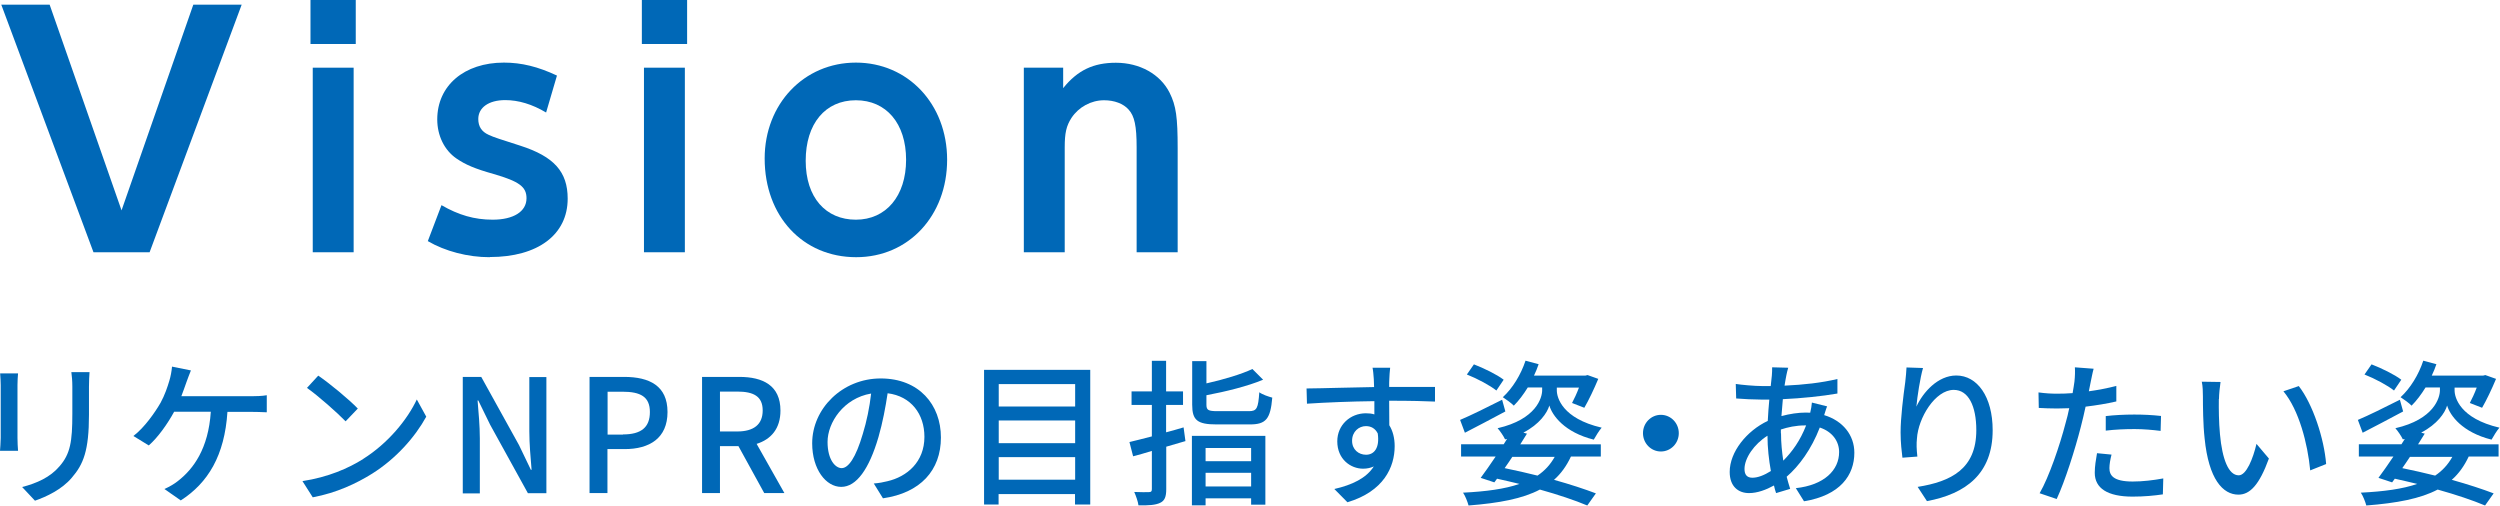 <?xml version="1.0" encoding="UTF-8"?>
<svg id="uuid-378c00fa-d933-4bce-a384-3efa22790481" data-name="レイヤー 2" xmlns="http://www.w3.org/2000/svg" width="177.3" height="35.86" viewBox="0 0 177.3 35.86">
  <defs>
    <style>
      .uuid-c101859f-7412-469d-a38f-40eb28308a4f {
        fill: #0068b7;
      }
    </style>
  </defs>
  <g id="uuid-bb232a10-f7d9-4cd7-8ef6-8a951fa21aa8" data-name="layout">
    <g>
      <g>
        <path class="uuid-c101859f-7412-469d-a38f-40eb28308a4f" d="M10.61,17.89h-3.98L.09.33h3.43l5.1,14.59L13.71.33h3.43l-6.53,17.56Z"/>
        <path class="uuid-c101859f-7412-469d-a38f-40eb28308a4f" d="M22.02,3.12V0h3.21v3.12h-3.21ZM22.18,17.89V4.8h2.9v13.09h-2.9Z"/>
        <path class="uuid-c101859f-7412-469d-a38f-40eb28308a4f" d="M34.72,18.24c-1.54,0-3.15-.42-4.38-1.14l.97-2.55c1.21.7,2.33,1.03,3.63,1.03,1.47,0,2.4-.57,2.4-1.52,0-.81-.51-1.19-2.33-1.72-1.32-.37-2-.66-2.64-1.1-.86-.59-1.36-1.63-1.36-2.77,0-2.4,1.91-4.03,4.73-4.03,1.25,0,2.42.29,3.76.92l-.77,2.62c-.99-.59-1.96-.88-2.9-.88-1.17,0-1.91.53-1.91,1.34,0,.53.24.9.73,1.12.37.18.88.33,2.24.77,2.4.77,3.37,1.85,3.37,3.76,0,2.55-2.11,4.14-5.52,4.14Z"/>
        <path class="uuid-c101859f-7412-469d-a38f-40eb28308a4f" d="M45.52,3.12V0h3.21v3.12h-3.21ZM45.67,17.89V4.8h2.9v13.09h-2.9Z"/>
        <path class="uuid-c101859f-7412-469d-a38f-40eb28308a4f" d="M60.72,18.24c-3.78,0-6.49-2.9-6.49-7,0-3.87,2.79-6.8,6.47-6.8s6.47,2.93,6.47,6.89-2.73,6.91-6.45,6.91ZM60.7,7.11c-2.18,0-3.56,1.67-3.56,4.29s1.43,4.18,3.56,4.18,3.56-1.67,3.56-4.25-1.41-4.22-3.56-4.22Z"/>
        <path class="uuid-c101859f-7412-469d-a38f-40eb28308a4f" d="M80.61,17.89v-7.44c0-1.52-.15-2.22-.57-2.68-.37-.42-1.01-.66-1.74-.66-.92,0-1.8.48-2.31,1.25-.37.57-.48,1.08-.48,2.09v7.44h-2.9V4.8h2.79v1.45c1.03-1.28,2.16-1.8,3.74-1.8,1.69,0,3.15.81,3.81,2.13.46.92.57,1.74.57,3.94v7.37h-2.9Z"/>
      </g>
      <g>
        <path class="uuid-c101859f-7412-469d-a38f-40eb28308a4f" d="M1.28,26.48c-.02.24-.04.52-.04.83v3.75c0,.29.02.68.04.91H0c.01-.19.05-.58.05-.91v-3.75c0-.2-.02-.59-.04-.83h1.27ZM6.35,26.39c-.02.29-.04.63-.04,1.03v1.99c0,2.56-.4,3.52-1.21,4.46-.71.85-1.82,1.36-2.62,1.64l-.91-.97c1.04-.27,1.99-.69,2.65-1.47.77-.88.91-1.76.91-3.72v-1.93c0-.4-.03-.74-.07-1.03h1.28Z"/>
        <path class="uuid-c101859f-7412-469d-a38f-40eb28308a4f" d="M17.84,28.1c.27,0,.75-.01,1.08-.07v1.21c-.37-.02-.82-.03-1.08-.03h-1.71c-.2,3.1-1.38,5.04-3.31,6.28l-1.16-.81c.34-.15.7-.36.95-.56,1.11-.86,2.17-2.3,2.34-4.92h-2.6c-.45.83-1.15,1.83-1.8,2.39l-1.09-.67c.78-.59,1.54-1.68,1.93-2.36.3-.55.49-1.12.62-1.56.09-.29.16-.66.19-1l1.34.27c-.11.26-.23.6-.32.84-.1.28-.22.63-.36.99h4.98Z"/>
        <path class="uuid-c101859f-7412-469d-a38f-40eb28308a4f" d="M25.75,32.55c1.77-1.11,3.14-2.79,3.81-4.22l.67,1.22c-.79,1.44-2.14,2.98-3.85,4.05-1.11.69-2.5,1.35-4.2,1.67l-.73-1.15c1.83-.28,3.26-.91,4.31-1.57ZM25.38,28.97l-.87.91c-.57-.59-1.93-1.8-2.74-2.37l.8-.87c.78.53,2.19,1.69,2.81,2.34Z"/>
        <path class="uuid-c101859f-7412-469d-a38f-40eb28308a4f" d="M32.82,26.73h1.31l2.68,4.84.84,1.75h.05c-.07-.85-.16-1.85-.16-2.74v-3.84h1.21v8.24h-1.31l-2.68-4.86-.84-1.72h-.05c.07.85.16,1.8.16,2.7v3.89h-1.21v-8.24Z"/>
        <path class="uuid-c101859f-7412-469d-a38f-40eb28308a4f" d="M41.81,26.73h2.45c1.8,0,3.08.63,3.08,2.49s-1.28,2.63-3.04,2.63h-1.22v3.12h-1.27v-8.24ZM44.18,30.81c1.29,0,1.91-.5,1.91-1.59s-.67-1.44-1.95-1.44h-1.05v3.04h1.1Z"/>
        <path class="uuid-c101859f-7412-469d-a38f-40eb28308a4f" d="M54.2,34.97l-1.83-3.33h-1.31v3.33h-1.27v-8.24h2.64c1.67,0,2.92.6,2.92,2.39,0,1.28-.67,2.04-1.69,2.36l1.97,3.49h-1.44ZM51.06,30.6h1.22c1.17,0,1.81-.49,1.81-1.49s-.64-1.34-1.81-1.34h-1.22v2.83Z"/>
        <path class="uuid-c101859f-7412-469d-a38f-40eb28308a4f" d="M61.96,34.29c.38-.03.7-.09.97-.16,1.39-.32,2.63-1.36,2.63-3.15,0-1.61-.94-2.88-2.61-3.09-.15,1-.35,2.07-.65,3.11-.66,2.26-1.56,3.53-2.64,3.53s-2.06-1.24-2.06-3.09c0-2.46,2.14-4.6,4.86-4.6s4.27,1.86,4.27,4.19-1.46,3.93-4.11,4.31l-.65-1.05ZM61.19,30.77c.27-.87.48-1.88.59-2.86-1.95.33-3.09,2.06-3.09,3.43,0,1.28.56,1.86,1,1.86.47,0,1-.72,1.5-2.43Z"/>
        <path class="uuid-c101859f-7412-469d-a38f-40eb28308a4f" d="M77.32,26.23v9.55h-1.08v-.74h-5.42v.74h-1.03v-9.55h7.53ZM70.83,27.24v1.59h5.42v-1.59h-5.42ZM70.83,29.82v1.61h5.42v-1.61h-5.42ZM76.25,34.02v-1.6h-5.42v1.6h5.42Z"/>
        <path class="uuid-c101859f-7412-469d-a38f-40eb28308a4f" d="M84.08,31.28l-1.37.4v3.01c0,.54-.11.82-.43.97-.33.16-.8.19-1.54.18-.03-.26-.18-.68-.3-.95.46.02.91.02,1.04.01.15,0,.21-.04.21-.21v-2.71c-.47.15-.92.27-1.33.38l-.26-1.01c.44-.11.99-.24,1.59-.4v-2.23h-1.44v-.96h1.44v-2.17h1.01v2.17h1.2v.96h-1.2v1.94c.41-.11.82-.22,1.24-.35l.13.96ZM84.54,30.91h5.2v4.88h-1.01v-.45h-3.23v.5h-.97v-4.94ZM88.57,29.16c.57,0,.66-.2.74-1.34.23.17.66.31.92.38-.13,1.51-.44,1.9-1.59,1.9h-2.36c-1.37,0-1.73-.3-1.73-1.4v-3.09h1.01v1.58c1.21-.27,2.48-.65,3.26-1.02l.76.76c-1.1.46-2.64.84-4.02,1.1v.67c0,.39.13.46.8.46h2.22ZM85.5,31.77v.94h3.23v-.94h-3.23ZM88.73,34.5v-.97h-3.23v.97h3.23Z"/>
        <path class="uuid-c101859f-7412-469d-a38f-40eb28308a4f" d="M101.77,28.48c-.65-.03-1.67-.06-3.25-.06.01.59.01,1.24.01,1.74.25.4.38.91.38,1.48,0,1.48-.77,3.21-3.35,3.98l-.93-.94c1.27-.29,2.27-.77,2.8-1.6-.22.1-.47.16-.76.16-.88,0-1.83-.67-1.83-1.94,0-1.17.93-1.99,2.03-1.99.22,0,.42.02.6.08v-.94c-1.66.02-3.43.09-4.78.18l-.03-1.08c1.23-.01,3.25-.08,4.79-.1-.01-.24-.01-.44-.02-.56-.02-.28-.05-.65-.09-.81h1.25c-.02.15-.06.65-.06.81-.01.13-.01.32-.01.55h3.25v1.05ZM96.88,32.25c.56,0,.98-.46.83-1.51-.18-.36-.48-.52-.84-.52-.49,0-.98.38-.98,1.04,0,.62.46.99.99.99Z"/>
        <path class="uuid-c101859f-7412-469d-a38f-40eb28308a4f" d="M106.76,29.18c-.99.53-2.03,1.08-2.87,1.51l-.34-.91c.76-.32,1.89-.88,2.98-1.43l.23.83ZM108.3,30.74c-.15.25-.31.5-.48.77h5.71v.87h-2.12c-.31.66-.7,1.21-1.2,1.65,1.15.32,2.18.66,2.97.96l-.61.86c-.88-.37-2.04-.76-3.36-1.13-1.23.65-2.89.96-5.06,1.13-.08-.29-.23-.67-.39-.91,1.63-.08,2.96-.26,4-.62-.53-.12-1.05-.26-1.59-.37l-.19.26-.97-.32c.31-.41.68-.95,1.06-1.51h-2.45v-.87h3.02l.24-.38-.14.03c-.1-.22-.35-.59-.53-.79,2.75-.63,3.16-2.17,3.16-2.69v-.2h-1.02c-.3.49-.64.94-.99,1.29-.16-.17-.56-.46-.78-.6.69-.63,1.28-1.59,1.61-2.59l.93.25c-.09.27-.2.54-.33.81h3.64l.16-.04.76.27c-.3.72-.68,1.52-.99,2.05l-.87-.34c.15-.29.34-.68.49-1.09h-1.57v.2c0,.5.38,1.99,3.18,2.64-.19.22-.43.62-.56.85-2.08-.52-2.94-1.71-3.15-2.42-.15.52-.7,1.33-1.84,1.92l.22.07ZM106.13,27.7c-.45-.36-1.36-.85-2.1-1.14l.5-.72c.7.27,1.63.72,2.11,1.09l-.52.77ZM107.26,32.39c-.19.28-.36.55-.55.81.78.16,1.57.34,2.33.53.52-.35.91-.78,1.22-1.33h-3Z"/>
        <path class="uuid-c101859f-7412-469d-a38f-40eb28308a4f" d="M117.79,29.42c.7,0,1.27.58,1.27,1.3s-.57,1.3-1.27,1.3-1.27-.58-1.27-1.3.57-1.3,1.27-1.3Z"/>
        <path class="uuid-c101859f-7412-469d-a38f-40eb28308a4f" d="M129.58,28.82c-.07.15-.14.41-.21.62,1.32.4,2.14,1.41,2.14,2.67,0,1.58-.99,3.02-3.57,3.44l-.58-.93c2.02-.22,3.07-1.28,3.07-2.56,0-.76-.47-1.44-1.37-1.74-.6,1.55-1.47,2.73-2.35,3.49.08.3.16.59.25.86l-1,.3c-.06-.17-.11-.35-.15-.54-.56.31-1.18.54-1.77.54-.76,0-1.37-.47-1.37-1.5,0-1.42,1.2-2.91,2.7-3.62.02-.52.07-1.03.11-1.51h-.53c-.52,0-1.36-.04-1.82-.08l-.03-1.03c.37.06,1.33.15,1.89.15h.59l.08-.75c.01-.19.03-.43.02-.58l1.14.03c-.05.17-.1.37-.13.53-.04.21-.09.47-.13.74,1.36-.06,2.6-.2,3.75-.47v1.03c-1.09.19-2.53.34-3.87.4-.03.38-.07.78-.1,1.2.58-.16,1.2-.25,1.73-.25.11,0,.21,0,.31.01.05-.2.11-.53.12-.72l1.08.27ZM125.59,33.4c-.14-.78-.24-1.65-.24-2.5-.95.6-1.63,1.59-1.63,2.36,0,.41.18.62.56.62s.83-.17,1.32-.48ZM126.31,30.73c0,.69.07,1.34.16,1.94.63-.63,1.2-1.42,1.62-2.5h-.07c-.66,0-1.24.13-1.72.29v.27Z"/>
        <path class="uuid-c101859f-7412-469d-a38f-40eb28308a4f" d="M136.38,26.1c-.2.69-.41,2.04-.47,2.74.47-1.02,1.52-2.21,2.83-2.21,1.48,0,2.58,1.49,2.58,3.88,0,3.09-1.9,4.51-4.66,5.03l-.66-1.01c2.38-.38,4.16-1.28,4.16-4.02,0-1.72-.56-2.86-1.6-2.86-1.32,0-2.52,1.99-2.61,3.45-.04.37-.03.75.03,1.28l-1.06.08c-.05-.41-.13-1.06-.13-1.79,0-1.04.19-2.56.33-3.57.04-.37.08-.75.09-1.04l1.19.04Z"/>
        <path class="uuid-c101859f-7412-469d-a38f-40eb28308a4f" d="M150.09,28.47c-.68.16-1.44.28-2.18.37-.1.48-.22.97-.34,1.44-.4,1.57-1.12,3.85-1.71,5.11l-1.21-.41c.66-1.13,1.44-3.42,1.84-4.97.1-.34.19-.71.26-1.06-.31.01-.59.02-.87.02-.5,0-.9-.02-1.29-.04l-.02-1.1c.53.07.91.09,1.33.09.34,0,.7-.01,1.09-.04.05-.33.11-.62.13-.82.04-.36.05-.76.03-1.01l1.33.1c-.08.28-.16.73-.21.95l-.13.65c.66-.09,1.33-.22,1.95-.38v1.11ZM149.75,32.24c-.09.35-.15.69-.15.96,0,.5.26.95,1.65.95.71,0,1.46-.09,2.17-.22l-.03,1.13c-.6.09-1.33.16-2.15.16-1.77,0-2.68-.59-2.68-1.69,0-.46.08-.93.16-1.39l1.03.1ZM149.33,29.51c.58-.07,1.33-.11,2.03-.11.62,0,1.28.03,1.9.1l-.03,1.06c-.55-.07-1.2-.13-1.84-.13-.71,0-1.38.03-2.05.11v-1.03Z"/>
        <path class="uuid-c101859f-7412-469d-a38f-40eb28308a4f" d="M157.36,28.3c-.01.69,0,1.64.08,2.5.16,1.75.6,2.91,1.33,2.91.55,0,1.02-1.21,1.26-2.23l.88,1.04c-.69,1.9-1.36,2.56-2.16,2.56-1.1,0-2.11-1.08-2.4-4-.11-.97-.12-2.3-.12-2.97,0-.28-.01-.74-.08-1.04l1.33.02c-.05.32-.11.9-.11,1.2ZM164.97,32.91l-1.13.45c-.18-1.9-.8-4.29-1.9-5.61l1.09-.37c1,1.29,1.8,3.73,1.94,5.53Z"/>
        <path class="uuid-c101859f-7412-469d-a38f-40eb28308a4f" d="M170.43,29.18c-.99.53-2.03,1.08-2.87,1.51l-.34-.91c.76-.32,1.89-.88,2.98-1.43l.23.83ZM171.97,30.74c-.15.25-.31.5-.48.77h5.71v.87h-2.12c-.31.66-.7,1.21-1.2,1.65,1.15.32,2.18.66,2.97.96l-.61.86c-.88-.37-2.04-.76-3.36-1.13-1.23.65-2.89.96-5.06,1.13-.08-.29-.23-.67-.39-.91,1.63-.08,2.96-.26,4-.62-.53-.12-1.05-.26-1.59-.37l-.19.26-.97-.32c.31-.41.68-.95,1.06-1.51h-2.45v-.87h3.02l.24-.38-.14.03c-.1-.22-.35-.59-.53-.79,2.75-.63,3.16-2.17,3.16-2.69v-.2h-1.02c-.3.49-.64.94-.99,1.29-.16-.17-.56-.46-.78-.6.69-.63,1.28-1.59,1.61-2.59l.93.25c-.09.27-.2.54-.33.81h3.64l.16-.04.76.27c-.3.72-.68,1.52-.99,2.05l-.87-.34c.15-.29.34-.68.49-1.09h-1.57v.2c0,.5.38,1.99,3.18,2.64-.19.22-.43.62-.56.85-2.08-.52-2.94-1.71-3.15-2.42-.15.52-.7,1.33-1.84,1.92l.22.07ZM169.79,27.7c-.45-.36-1.36-.85-2.1-1.14l.5-.72c.7.27,1.63.72,2.11,1.09l-.52.77ZM170.92,32.39c-.19.28-.36.55-.55.81.78.16,1.57.34,2.33.53.52-.35.91-.78,1.22-1.33h-3Z"/>
      </g>
    </g>
  </g>
</svg>